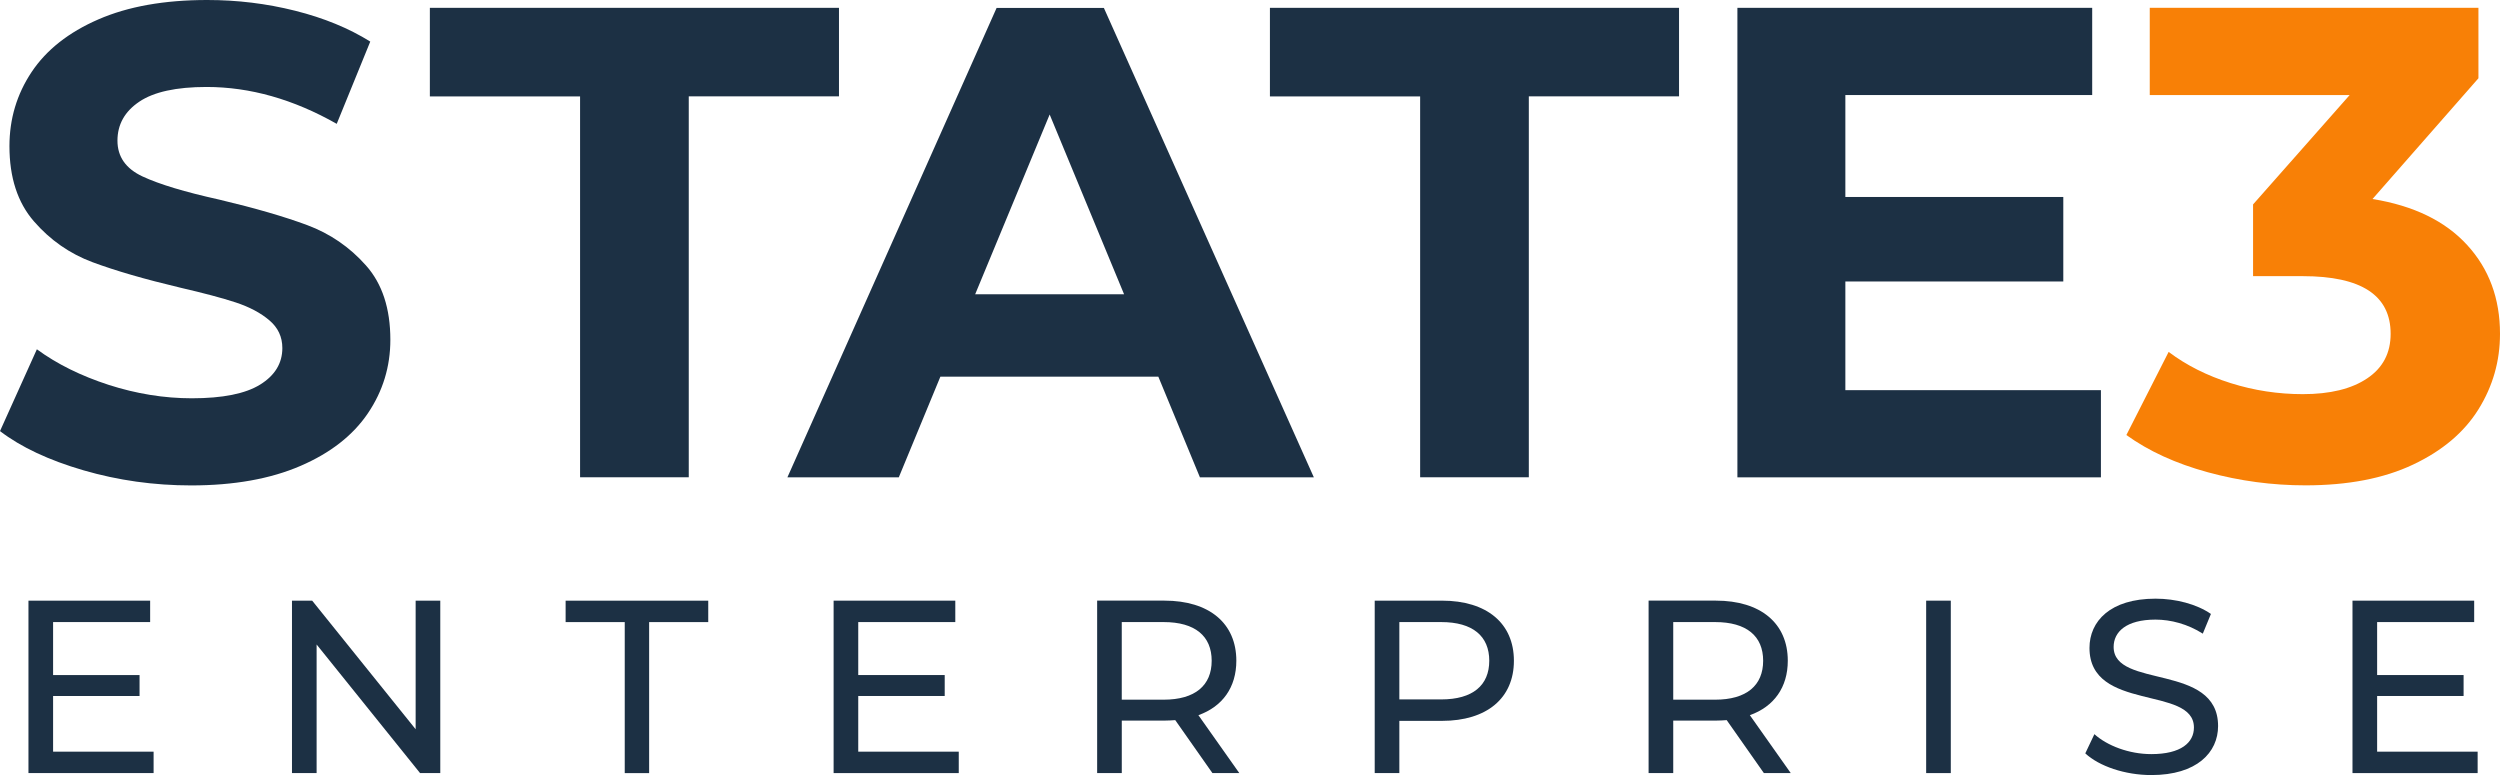 <?xml version="1.0" encoding="UTF-8"?><svg id="Layer_2" xmlns="http://www.w3.org/2000/svg" viewBox="0 0 1034 320.57"><defs><style>.cls-1{fill:#1c3044;}.cls-1,.cls-2{stroke-width:0px;}.cls-2{fill:#f88006;}</style></defs><g id="Layer_1-2"><path class="cls-1" d="M63.53,310.89v8.86H11.77v-71.32h50.33v8.86H21.96v21.91h35.76v8.66H21.96v23.03h41.57Z"/><path class="cls-1" d="M182.1,248.43v71.32h-8.36l-42.79-53.19v53.19h-10.19v-71.32h8.35l42.8,53.19v-53.19h10.19Z"/><path class="cls-1" d="M258.39,257.3h-24.45v-8.86h58.99v8.86h-24.45v62.46h-10.09v-62.46Z"/><path class="cls-1" d="M396.54,310.89v8.86h-51.76v-71.32h50.33v8.86h-40.14v21.91h35.76v8.66h-35.76v23.03h41.57Z"/><path class="cls-1" d="M501.46,319.75l-15.38-21.91c-1.43.1-2.96.2-4.48.2h-17.63v21.7h-10.19v-71.32h27.82c18.54,0,29.75,9.37,29.75,24.86,0,11-5.7,18.95-15.69,22.52l16.91,23.94h-11.11ZM501.15,273.29c0-10.19-6.83-16-19.87-16h-17.32v32.1h17.32c13.04,0,19.87-5.91,19.87-16.1Z"/><path class="cls-1" d="M626.15,273.29c0,15.49-11.21,24.86-29.75,24.86h-17.63v21.6h-10.19v-71.32h27.82c18.54,0,29.75,9.37,29.75,24.86ZM615.96,273.29c0-10.19-6.83-16-19.87-16h-17.32v31.99h17.32c13.04,0,19.87-5.81,19.87-16Z"/><path class="cls-1" d="M729.54,319.75l-15.38-21.91c-1.43.1-2.96.2-4.48.2h-17.63v21.7h-10.19v-71.32h27.82c18.54,0,29.75,9.37,29.75,24.86,0,11-5.7,18.95-15.69,22.52l16.91,23.94h-11.11ZM729.24,273.29c0-10.19-6.83-16-19.87-16h-17.32v32.1h17.32c13.04,0,19.87-5.91,19.87-16.1Z"/><path class="cls-1" d="M796.66,248.43h10.19v71.32h-10.19v-71.32Z"/><path class="cls-1" d="M862.47,311.6l3.77-7.95c5.3,4.79,14.37,8.25,23.54,8.25,12.33,0,17.63-4.79,17.63-11,0-17.42-43.2-6.42-43.2-32.91,0-11,8.56-20.38,27.31-20.38,8.36,0,17.02,2.24,22.92,6.32l-3.36,8.15c-6.22-3.97-13.24-5.81-19.56-5.81-12.12,0-17.32,5.09-17.32,11.31,0,17.42,43.2,6.52,43.2,32.71,0,10.9-8.76,20.28-27.61,20.28-10.9,0-21.6-3.67-27.31-8.97Z"/><path class="cls-1" d="M1024.75,310.89v8.86h-51.76v-71.32h50.33v8.86h-40.14v21.91h35.76v8.66h-35.76v23.03h41.57Z"/><path class="cls-1" d="M79.06,200.77c-15.34,0-30.18-2.07-44.53-6.25-14.32-4.17-25.85-9.58-34.53-16.22h0l15.25-33.84c8.32,6.1,18.23,10.99,29.67,14.71,11.47,3.69,22.94,5.56,34.41,5.56h0c12.76,0,22.19-1.89,28.29-5.68,6.1-3.78,9.16-8.83,9.16-15.1h0c0-4.62-1.8-8.47-5.41-11.5-3.6-3.06-8.23-5.5-13.87-7.36-5.65-1.86-13.27-3.87-22.88-6.1h0c-14.8-3.51-26.9-7.03-36.33-10.54-9.43-3.51-17.54-9.16-24.26-16.91-6.76-7.78-10.12-18.14-10.12-31.08h0c0-11.29,3.06-21.5,9.16-30.66,6.1-9.16,15.31-16.43,27.6-21.77C52.97,2.67,67.98,0,85.73,0h0c12.4,0,24.5,1.47,36.33,4.44,11.83,2.97,22.19,7.21,31.08,12.76h0l-13.87,34.02c-17.93-10.18-35.88-15.25-53.81-15.25h0c-12.58,0-21.86,2.04-27.87,6.1-6.01,4.05-9.01,9.43-9.01,16.09h0c0,6.67,3.45,11.59,10.39,14.83,6.94,3.24,17.54,6.43,31.77,9.58h0c14.8,3.51,26.9,7.03,36.33,10.54,9.43,3.51,17.54,9.07,24.26,16.64,6.76,7.57,10.12,17.84,10.12,30.78h0c0,11.11-3.09,21.23-9.28,30.39-6.19,9.16-15.49,16.43-27.87,21.77-12.43,5.37-27.51,8.08-45.25,8.08h0Z"/><polygon class="cls-1" points="239.92 197.43 239.92 39.88 177.79 39.88 177.79 3.24 347 3.24 347 39.85 284.87 39.85 284.87 197.4 239.92 197.4 239.92 197.43"/><path class="cls-1" d="M456.56,3.27h-44.36l-86.53,194.16h46.07l17.2-41.63h90.15l17.2,41.63h47.12L456.56,3.27ZM403.33,121.71l30.81-74.35,30.78,74.35h-61.59Z"/><polygon class="cls-1" points="587.37 197.43 587.37 39.88 525.24 39.88 525.24 3.24 694.45 3.24 694.45 39.85 632.32 39.85 632.32 197.4 587.37 197.4 587.37 197.43"/><polygon class="cls-1" points="763.24 161.37 868.94 161.37 868.94 197.43 718.59 197.43 718.59 3.24 865.33 3.24 865.33 39.31 763.24 39.31 763.24 81.47 853.38 81.47 853.38 116.42 763.24 116.42 763.24 161.37"/><path class="cls-2" d="M981.27,82.31c17.03,2.76,30.06,9.1,39.13,19.01,9.07,9.88,13.6,22.13,13.6,36.75h0c0,11.29-2.97,21.68-8.89,31.2-5.92,9.52-14.92,17.15-27.06,22.88-12.1,5.74-26.96,8.59-44.53,8.59h0c-13.69,0-27.15-1.8-40.36-5.41-13.21-3.6-24.44-8.74-33.69-15.4h0l17.48-34.38c7.39,5.56,15.94,9.85,25.67,12.91,9.7,3.06,19.64,4.56,29.82,4.56h0c11.29,0,20.15-2.16,26.63-6.52,6.49-4.35,9.7-10.48,9.7-18.44h0c0-15.91-12.1-23.84-36.33-23.84h-20.57v-29.67l39.94-45.22h-82.67V3.24h135.94v29.13l-43.81,49.94Z"/></g></svg>